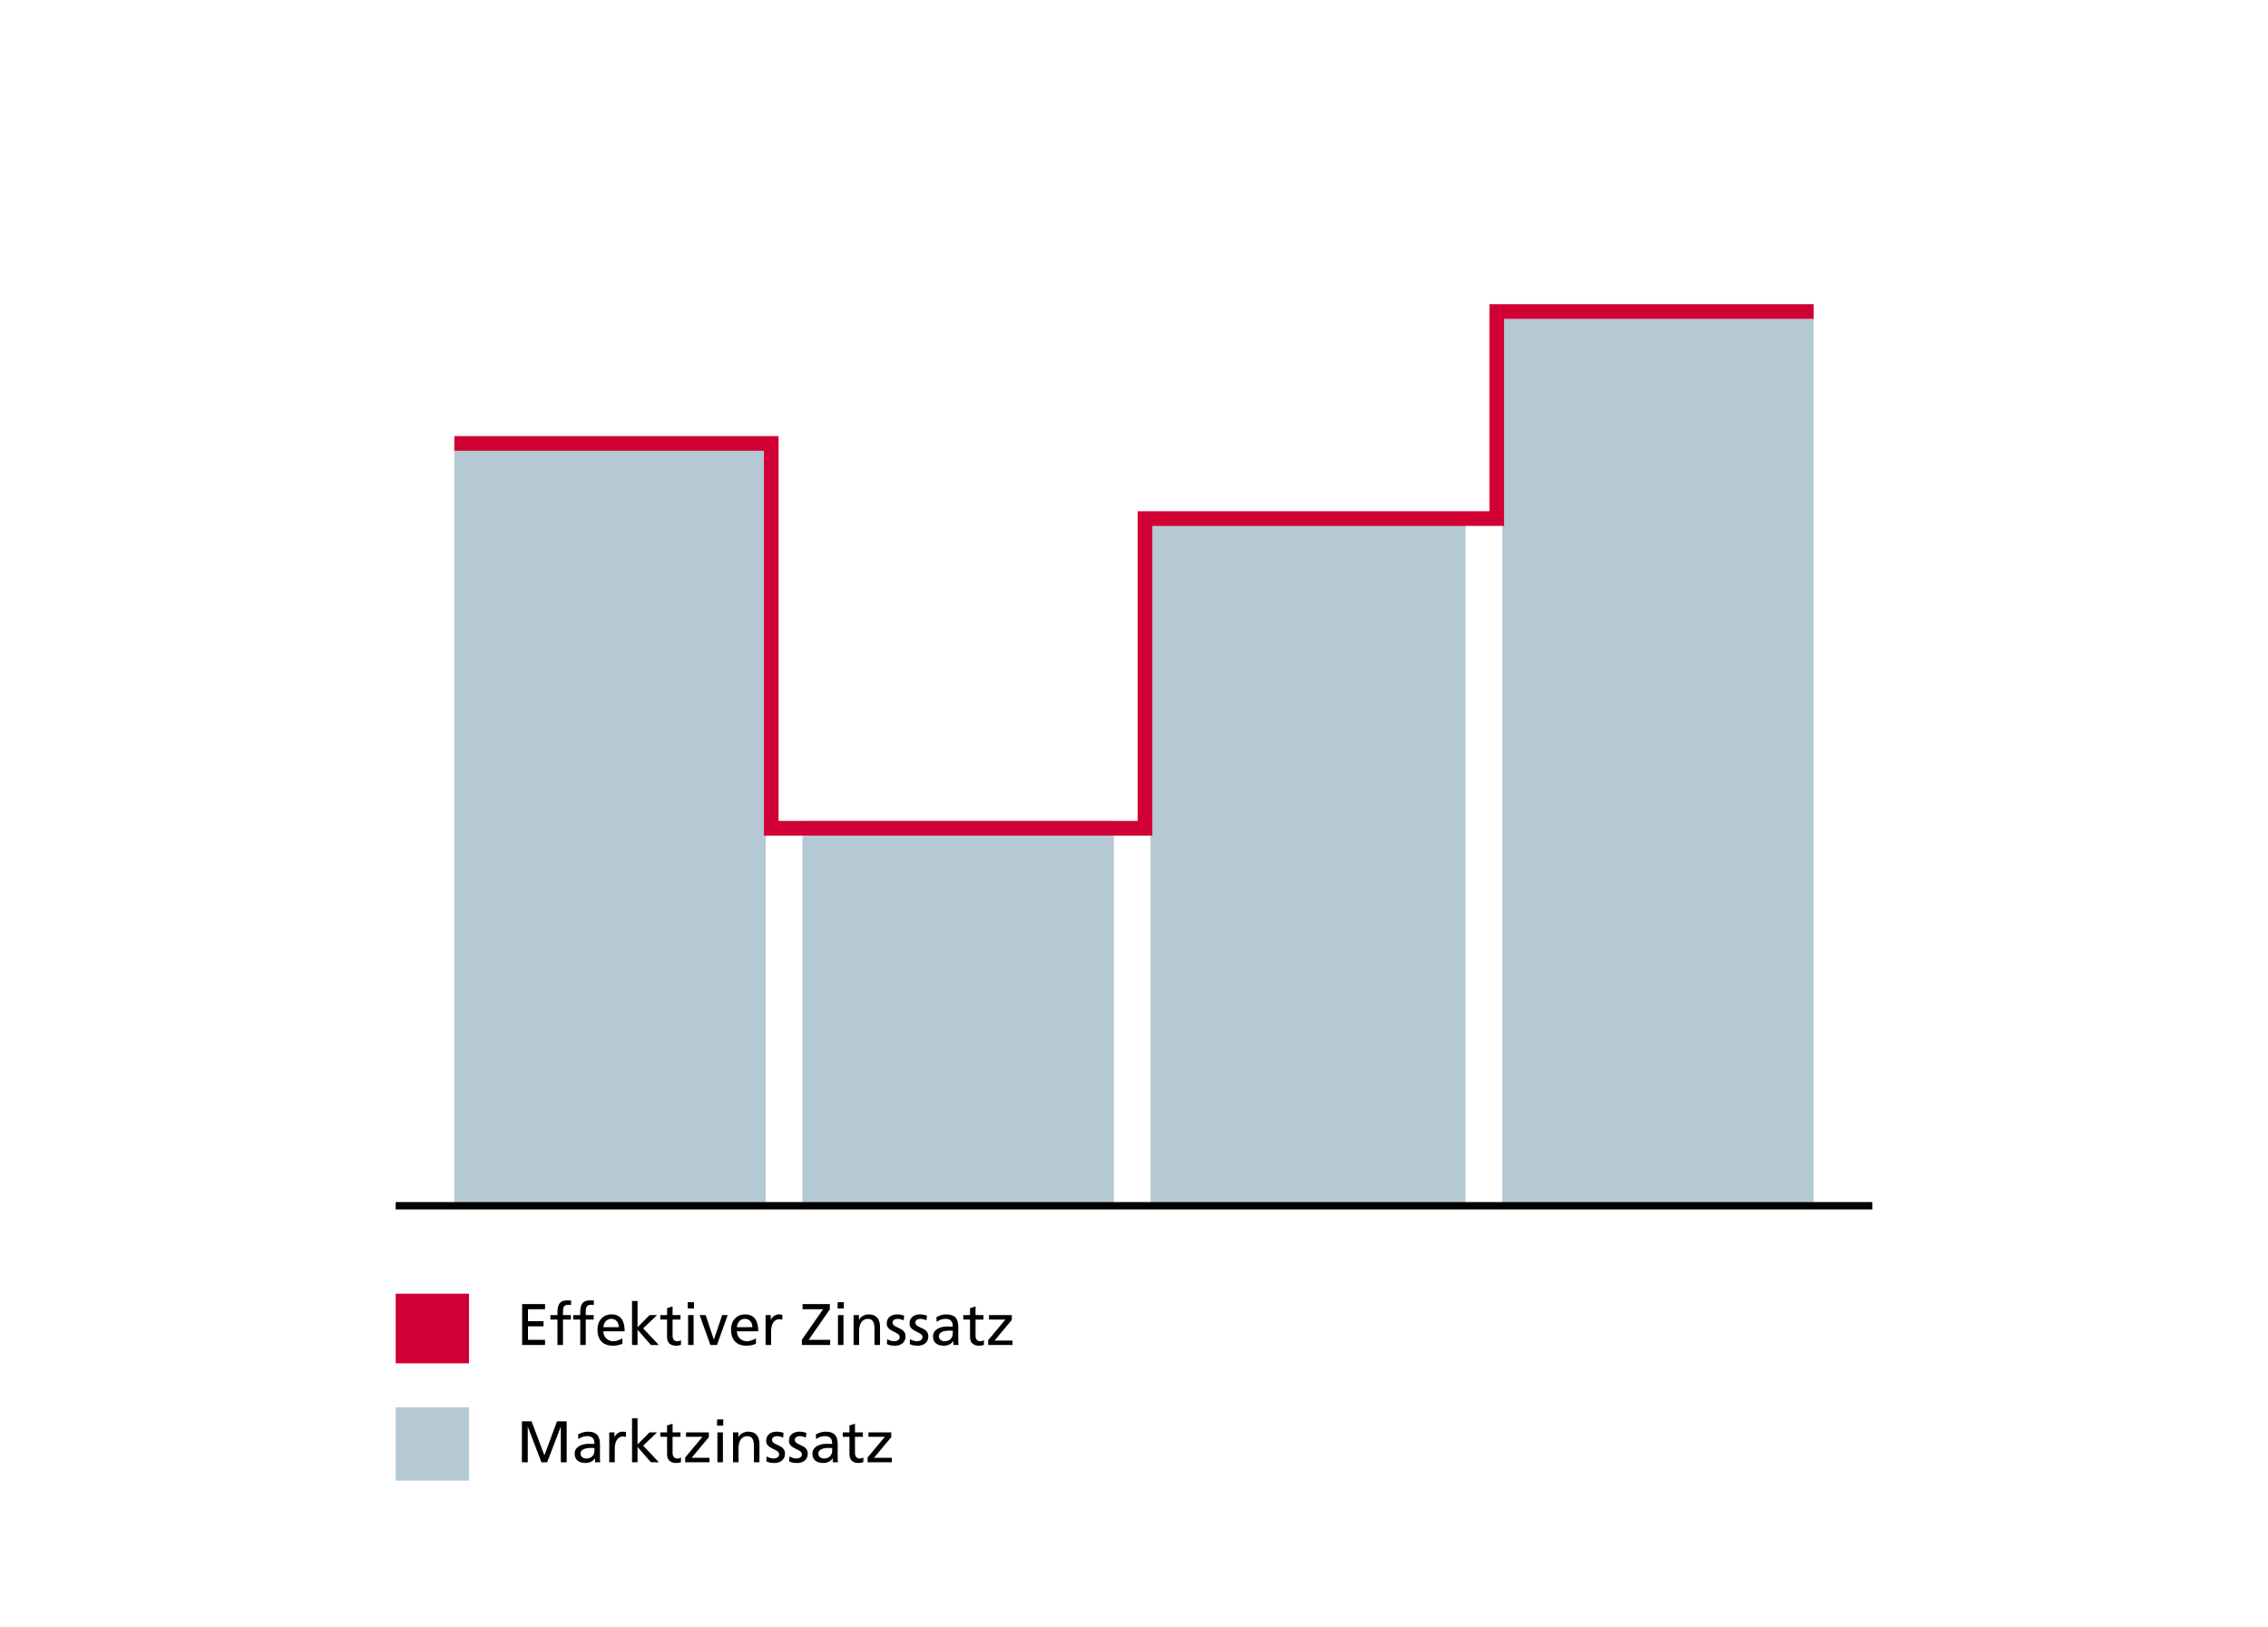<svg width="619" height="444" viewBox="0 0 619 444" fill="none" xmlns="http://www.w3.org/2000/svg">
<path d="M142.504 367V355.832H148.76V357.24H144.104V360.504H148.344V361.912H144.104V365.592H148.76V367H142.504ZM152.147 367V360.056H150.227V358.84H152.147V358.088C152.147 356.104 152.659 354.808 154.883 354.808C155.267 354.808 155.587 354.856 155.891 354.904L155.827 356.12C155.651 356.056 155.363 356.024 155.107 356.024C153.811 356.024 153.651 356.856 153.651 357.96V358.84H155.811V360.056H153.651V367H152.147ZM158.365 367V360.056H156.445V358.84H158.365V358.088C158.365 356.104 158.877 354.808 161.101 354.808C161.485 354.808 161.805 354.856 162.109 354.904L162.045 356.12C161.869 356.056 161.581 356.024 161.325 356.024C160.029 356.024 159.869 356.856 159.869 357.96V358.84H162.029V360.056H159.869V367H158.365ZM169.864 365.16V366.664C169.288 366.872 168.632 367.192 167.288 367.192C164.392 367.192 163.064 365.432 163.064 362.776C163.064 360.36 164.584 358.648 166.888 358.648C169.608 358.648 170.488 360.632 170.488 363.256H164.664C164.664 364.872 165.928 365.976 167.352 365.976C168.344 365.976 169.496 365.464 169.864 365.16ZM164.664 362.136H168.888C168.888 360.888 168.152 359.864 166.856 359.864C165.384 359.864 164.776 361.08 164.664 362.136ZM172.499 367V355H174.003V362.152L177.283 358.84H179.331L175.539 362.456L179.811 367H177.651L174.003 362.808V367H172.499ZM185.725 358.84V360.056H183.565V364.52C183.565 365.464 184.141 365.976 184.829 365.976C185.293 365.976 185.629 365.832 185.853 365.688V366.968C185.517 367.064 185.053 367.192 184.573 367.192C183.021 367.192 182.061 366.456 182.061 364.824V360.056H180.221V358.84H182.061V356.952L183.565 356.472V358.84H185.725ZM187.8 367V358.84H189.304V367H187.8ZM189.4 355.32V357.016H187.704V355.32H189.4ZM198.605 358.84L195.677 367H193.885L190.957 358.84H192.605L194.813 365.496H194.845L197.101 358.84H198.605ZM206.317 365.16V366.664C205.741 366.872 205.085 367.192 203.741 367.192C200.845 367.192 199.517 365.432 199.517 362.776C199.517 360.36 201.037 358.648 203.341 358.648C206.061 358.648 206.941 360.632 206.941 363.256H201.117C201.117 364.872 202.381 365.976 203.805 365.976C204.797 365.976 205.949 365.464 206.317 365.16ZM201.117 362.136H205.341C205.341 360.888 204.605 359.864 203.309 359.864C201.837 359.864 201.229 361.08 201.117 362.136ZM208.952 367V358.84H210.36V360.104H210.392C210.792 359.256 211.656 358.648 212.52 358.648C212.968 358.648 213.192 358.696 213.512 358.76V360.104C213.24 359.992 212.936 359.96 212.68 359.96C211.336 359.96 210.456 361.24 210.456 363.288V367H208.952ZM218.856 367V365.56L224.648 357.24H219.048V355.832H226.488V357.272L220.712 365.592H226.584V367H218.856ZM228.706 367V358.84H230.21V367H228.706ZM230.306 355.32V357.016H228.61V355.32H230.306ZM232.968 367V358.84H234.424V360.136H234.456C234.904 359.208 235.992 358.648 237.128 358.648C239.24 358.648 240.184 359.96 240.184 362.152V367H238.68V362.776C238.68 360.872 238.264 359.944 236.952 359.864C235.24 359.864 234.472 361.24 234.472 363.224V367H232.968ZM242.061 366.744L242.141 365.4C242.733 365.784 243.581 365.976 244.013 365.976C244.701 365.976 245.549 365.688 245.549 364.808C245.549 363.32 242.013 363.448 242.013 361.16C242.013 359.464 243.277 358.648 244.893 358.648C245.597 358.648 246.173 358.792 246.765 358.968L246.637 360.28C246.301 360.072 245.405 359.864 245.053 359.864C244.285 359.864 243.613 360.184 243.613 360.856C243.613 362.52 247.149 362.04 247.149 364.648C247.149 366.392 245.757 367.192 244.301 367.192C243.533 367.192 242.749 367.112 242.061 366.744ZM248.28 366.744L248.36 365.4C248.952 365.784 249.799 365.976 250.232 365.976C250.92 365.976 251.768 365.688 251.768 364.808C251.768 363.32 248.232 363.448 248.232 361.16C248.232 359.464 249.496 358.648 251.112 358.648C251.816 358.648 252.391 358.792 252.984 358.968L252.856 360.28C252.52 360.072 251.624 359.864 251.272 359.864C250.504 359.864 249.832 360.184 249.832 360.856C249.832 362.52 253.368 362.04 253.368 364.648C253.368 366.392 251.976 367.192 250.52 367.192C249.752 367.192 248.968 367.112 248.28 366.744ZM255.65 360.696L255.57 359.416C256.322 358.968 257.218 358.648 258.258 358.648C260.594 358.648 261.538 359.8 261.538 362.024V365.4C261.538 366.328 261.57 366.76 261.602 367H260.194V365.944H260.162C259.81 366.44 259.01 367.192 257.634 367.192C255.874 367.192 254.642 366.424 254.642 364.648C254.642 362.6 256.882 361.96 258.434 361.96C259.026 361.96 259.442 361.96 260.034 361.992C260.034 360.584 259.522 359.864 258.018 359.864C257.17 359.864 256.258 360.184 255.65 360.696ZM260.034 363.832V363.112C259.714 363.112 259.394 363.08 259.074 363.08C258.258 363.08 256.242 363.208 256.242 364.648C256.242 365.512 257.074 365.976 257.762 365.976C259.25 365.976 260.034 365.048 260.034 363.832ZM268.413 358.84V360.056H266.253V364.52C266.253 365.464 266.829 365.976 267.517 365.976C267.981 365.976 268.317 365.832 268.541 365.688V366.968C268.205 367.064 267.741 367.192 267.261 367.192C265.709 367.192 264.749 366.456 264.749 364.824V360.056H262.909V358.84H264.749V356.952L266.253 356.472V358.84H268.413ZM269.704 367V365.688L274.408 360.056H269.928V358.84H276.152V360.152L271.448 365.784H276.328V367H269.704Z" fill="black"/>
<path d="M142.44 399V387.832H145.08L148.584 397.112L152.024 387.832H154.664V399H153.064V389.336H153.032L149.336 399H147.768L144.072 389.336H144.04V399H142.44ZM157.853 392.696L157.773 391.416C158.525 390.968 159.421 390.648 160.461 390.648C162.797 390.648 163.741 391.8 163.741 394.024V397.4C163.741 398.328 163.773 398.76 163.805 399H162.397V397.944H162.365C162.013 398.44 161.213 399.192 159.837 399.192C158.077 399.192 156.845 398.424 156.845 396.648C156.845 394.6 159.085 393.96 160.637 393.96C161.229 393.96 161.645 393.96 162.237 393.992C162.237 392.584 161.725 391.864 160.221 391.864C159.373 391.864 158.461 392.184 157.853 392.696ZM162.237 395.832V395.112C161.917 395.112 161.597 395.08 161.277 395.08C160.461 395.08 158.445 395.208 158.445 396.648C158.445 397.512 159.277 397.976 159.965 397.976C161.453 397.976 162.237 397.048 162.237 395.832ZM166.28 399V390.84H167.688V392.104H167.72C168.12 391.256 168.984 390.648 169.848 390.648C170.296 390.648 170.52 390.696 170.84 390.76V392.104C170.568 391.992 170.264 391.96 170.008 391.96C168.664 391.96 167.784 393.24 167.784 395.288V399H166.28ZM172.499 399V387H174.003V394.152L177.283 390.84H179.331L175.539 394.456L179.811 399H177.651L174.003 394.808V399H172.499ZM185.725 390.84V392.056H183.565V396.52C183.565 397.464 184.141 397.976 184.829 397.976C185.293 397.976 185.629 397.832 185.853 397.688V398.968C185.517 399.064 185.053 399.192 184.573 399.192C183.021 399.192 182.061 398.456 182.061 396.824V392.056H180.221V390.84H182.061V388.952L183.565 388.472V390.84H185.725ZM187.016 399V397.688L191.72 392.056H187.24V390.84H193.464V392.152L188.76 397.784H193.64V399H187.016ZM195.8 399V390.84H197.304V399H195.8ZM197.4 387.32V389.016H195.704V387.32H197.4ZM200.061 399V390.84H201.517V392.136H201.549C201.997 391.208 203.085 390.648 204.221 390.648C206.333 390.648 207.277 391.96 207.277 394.152V399H205.773V394.776C205.773 392.872 205.357 391.944 204.045 391.864C202.333 391.864 201.565 393.24 201.565 395.224V399H200.061ZM209.155 398.744L209.235 397.4C209.827 397.784 210.674 397.976 211.107 397.976C211.795 397.976 212.643 397.688 212.643 396.808C212.643 395.32 209.107 395.448 209.107 393.16C209.107 391.464 210.371 390.648 211.987 390.648C212.691 390.648 213.266 390.792 213.859 390.968L213.731 392.28C213.395 392.072 212.499 391.864 212.147 391.864C211.379 391.864 210.707 392.184 210.707 392.856C210.707 394.52 214.243 394.04 214.243 396.648C214.243 398.392 212.851 399.192 211.395 399.192C210.627 399.192 209.843 399.112 209.155 398.744ZM215.373 398.744L215.453 397.4C216.045 397.784 216.893 397.976 217.325 397.976C218.013 397.976 218.861 397.688 218.861 396.808C218.861 395.32 215.325 395.448 215.325 393.16C215.325 391.464 216.589 390.648 218.205 390.648C218.909 390.648 219.485 390.792 220.077 390.968L219.949 392.28C219.613 392.072 218.717 391.864 218.365 391.864C217.597 391.864 216.925 392.184 216.925 392.856C216.925 394.52 220.461 394.04 220.461 396.648C220.461 398.392 219.069 399.192 217.613 399.192C216.845 399.192 216.061 399.112 215.373 398.744ZM222.744 392.696L222.664 391.416C223.416 390.968 224.312 390.648 225.352 390.648C227.688 390.648 228.632 391.8 228.632 394.024V397.4C228.632 398.328 228.664 398.76 228.696 399H227.288V397.944H227.256C226.904 398.44 226.104 399.192 224.728 399.192C222.968 399.192 221.736 398.424 221.736 396.648C221.736 394.6 223.976 393.96 225.528 393.96C226.12 393.96 226.536 393.96 227.128 393.992C227.128 392.584 226.616 391.864 225.112 391.864C224.264 391.864 223.352 392.184 222.744 392.696ZM227.128 395.832V395.112C226.808 395.112 226.488 395.08 226.168 395.08C225.352 395.08 223.336 395.208 223.336 396.648C223.336 397.512 224.168 397.976 224.856 397.976C226.344 397.976 227.128 397.048 227.128 395.832ZM235.507 390.84V392.056H233.347V396.52C233.347 397.464 233.923 397.976 234.611 397.976C235.075 397.976 235.411 397.832 235.635 397.688V398.968C235.299 399.064 234.835 399.192 234.355 399.192C232.803 399.192 231.843 398.456 231.843 396.824V392.056H230.003V390.84H231.843V388.952L233.347 388.472V390.84H235.507ZM236.797 399V397.688L241.501 392.056H237.021V390.84H243.245V392.152L238.541 397.784H243.421V399H236.797Z" fill="black"/>
<rect x="108" y="353" width="20" height="19" fill="#D00035"/>
<rect x="108" y="384" width="20" height="20" fill="#B5C9D5"/>
<rect x="124" y="122" width="85" height="207" fill="#B5C9D5"/>
<rect x="314" y="142" width="86" height="187" fill="#B5C9D5"/>
<rect x="219" y="224" width="85" height="105" fill="#B5C9D5"/>
<rect x="410" y="85" width="85" height="244" fill="#B5C9D5"/>
<path d="M108 329H511" stroke="black" stroke-width="2"/>
<path d="M124 121H210.5V226H312.5V141.5H408.5V85H495" stroke="#D00035" stroke-width="4"/>
</svg>
